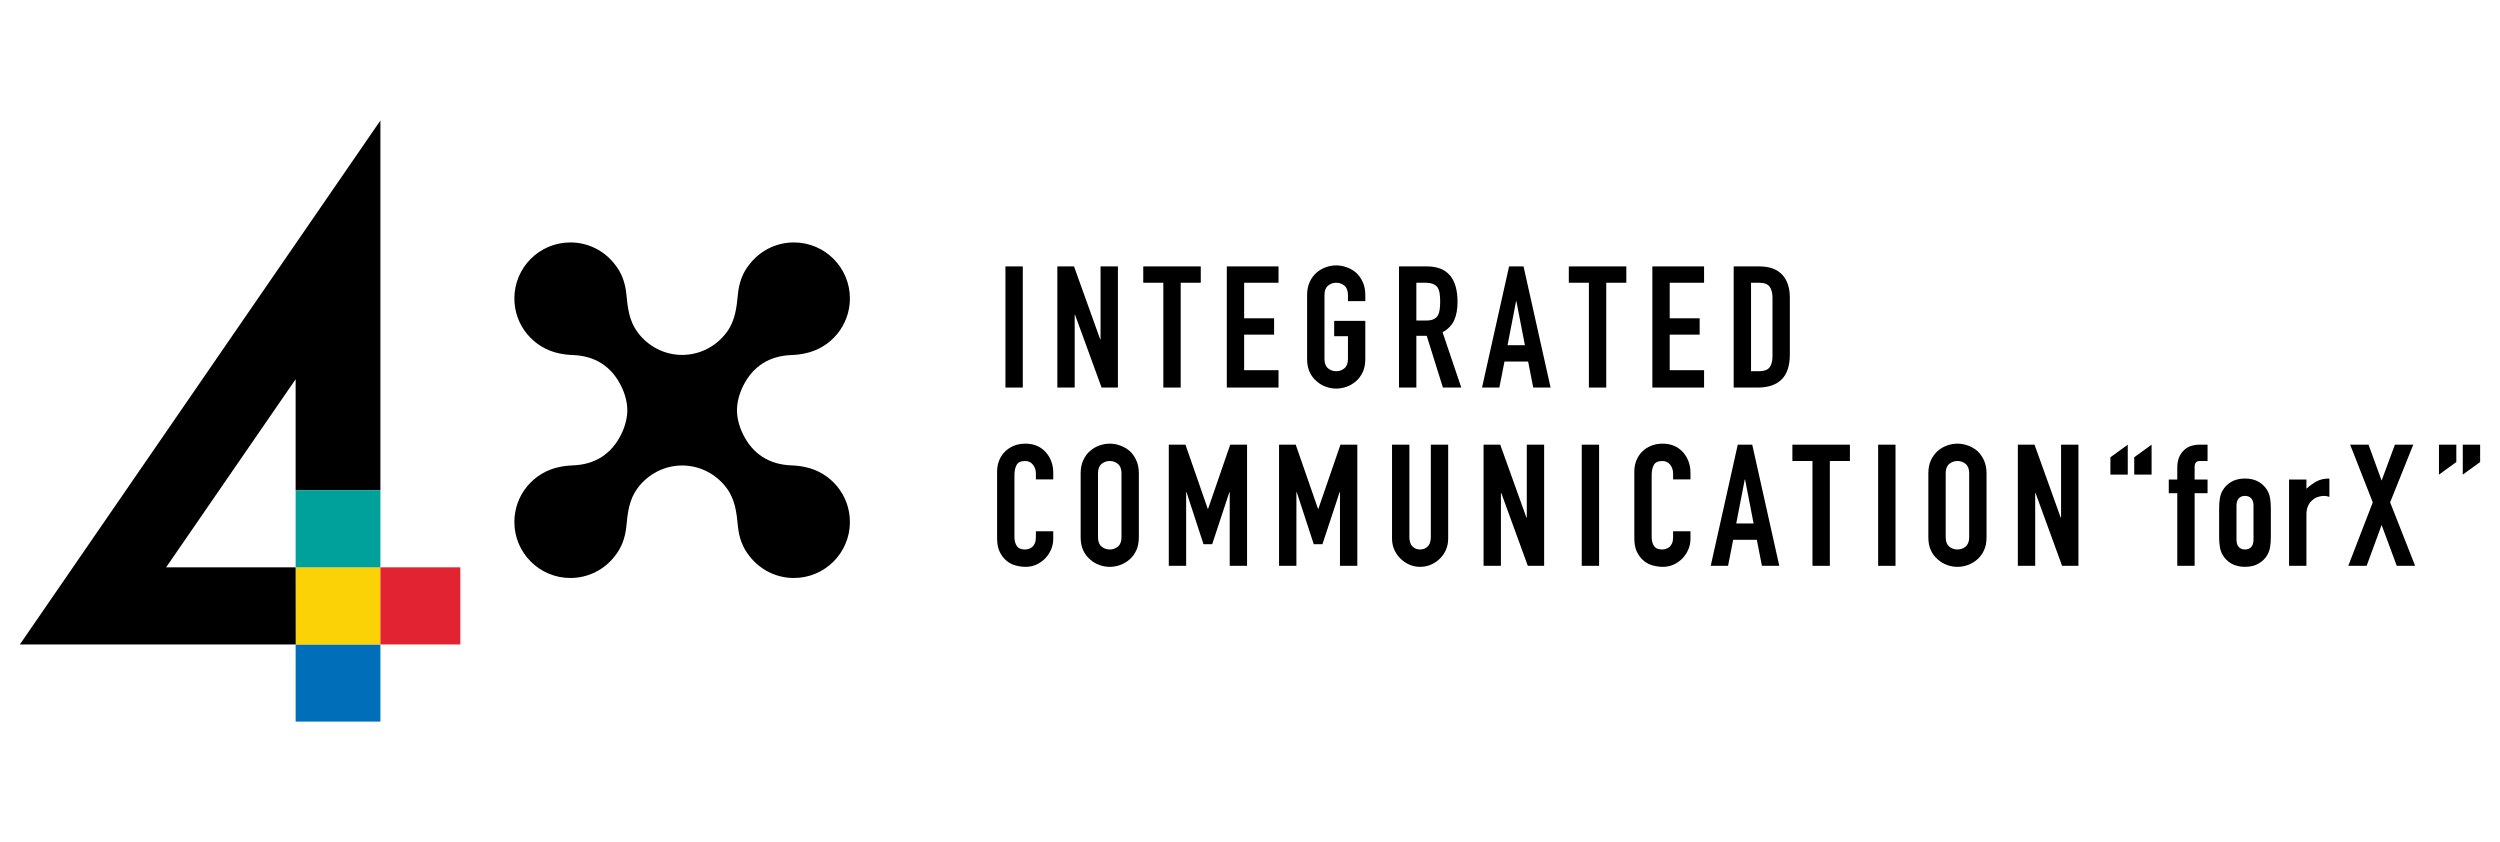 <?xml version="1.0" encoding="UTF-8"?>
<svg id="_レイヤー_1" data-name="レイヤー_1" xmlns="http://www.w3.org/2000/svg" version="1.1" viewBox="0 0 380 128">
  <!-- Generator: Adobe Illustrator 29.7.1, SVG Export Plug-In . SVG Version: 2.1.1 Build 8)  -->
  <defs>
    <style>
      .st0 {
        fill: #006eb9;
      }

      .st1 {
        fill: #00a09b;
      }

      .st2 {
        fill: #e12332;
      }

      .st3 {
        fill: #fad205;
      }
    </style>
  </defs>
  <g>
    <path d="M152.827,58.909v-18.415h2.638v18.415h-2.638Z"/>
    <path d="M160.715,58.909v-18.415h2.535l3.983,11.096h.052v-11.096h2.638v18.415h-2.483l-4.035-11.07h-.052v11.07h-2.638Z"/>
    <path d="M176.827,58.909v-15.932h-3.052v-2.483h8.742v2.483h-3.052v15.932h-2.638Z"/>
    <path d="M186.474,58.909v-18.415h7.862v2.483h-5.225v5.405h4.552v2.483h-4.552v5.405h5.225v2.638h-7.862Z"/>
    <path d="M198.681,44.839c0-.741.129-1.397.388-1.965.259-.569.603-1.043,1.034-1.422.414-.362.883-.637,1.41-.828.526-.19,1.056-.285,1.591-.285s1.064.095,1.591.285c.526.19,1.004.466,1.435.828.414.379.75.854,1.009,1.422.259.569.388,1.225.388,1.965v.932h-2.638v-.932c0-.637-.177-1.107-.53-1.409s-.772-.453-1.254-.453-.901.151-1.254.453c-.354.302-.53.772-.53,1.409v9.725c0,.638.176,1.108.53,1.41.353.302.771.452,1.254.452s.901-.151,1.254-.452.53-.772.53-1.41v-3.465h-2.095v-2.328h4.733v5.793c0,.776-.129,1.44-.388,1.992s-.595,1.009-1.009,1.371c-.431.379-.91.664-1.435.854-.526.19-1.056.284-1.591.284s-1.065-.094-1.591-.284c-.526-.19-.996-.474-1.41-.854-.431-.362-.776-.819-1.034-1.371-.259-.552-.388-1.216-.388-1.992v-9.725Z"/>
    <path d="M212.648,58.909v-18.415h4.242c3.103,0,4.655,1.802,4.655,5.405,0,1.086-.168,2.009-.504,2.767-.336.759-.927,1.371-1.772,1.836l2.845,8.406h-2.793l-2.457-7.863h-1.578v7.863h-2.638ZM215.285,42.977v5.742h1.5c.466,0,.836-.064,1.112-.194.276-.129.491-.314.647-.556.138-.241.233-.539.284-.893s.078-.763.078-1.228-.026-.875-.078-1.228-.155-.66-.31-.918c-.328-.483-.948-.724-1.862-.724h-1.371Z"/>
    <path d="M225.268,58.909l4.112-18.415h2.198l4.112,18.415h-2.638l-.776-3.957h-3.595l-.776,3.957h-2.638ZM231.786,52.469l-1.293-6.673h-.052l-1.293,6.673h2.638Z"/>
    <path d="M241.511,58.909v-15.932h-3.052v-2.483h8.742v2.483h-3.052v15.932h-2.638Z"/>
    <path d="M251.158,58.909v-18.415h7.862v2.483h-5.225v5.405h4.552v2.483h-4.552v5.405h5.225v2.638h-7.862Z"/>
    <path d="M263.52,58.909v-18.415h3.905c1.517,0,2.668.414,3.453,1.242.784.827,1.177,2,1.177,3.517v8.613c0,1.724-.418,2.996-1.254,3.815-.837.819-2.039,1.228-3.608,1.228h-3.672ZM266.158,42.977v13.449h1.216c.741,0,1.267-.185,1.578-.556.31-.371.466-.952.466-1.746v-8.871c0-.724-.147-1.284-.44-1.681-.294-.397-.828-.595-1.603-.595h-1.216Z"/>
    <path d="M160.094,80.754v1.138c0,.569-.108,1.108-.323,1.616-.216.509-.513.961-.892,1.358-.38.397-.824.712-1.332.944-.509.233-1.056.349-1.643.349-.5,0-1.009-.069-1.526-.207-.517-.138-.983-.379-1.397-.724-.414-.345-.754-.789-1.021-1.332-.268-.543-.401-1.237-.401-2.082v-10.139c0-.603.103-1.164.31-1.681s.5-.965.879-1.345c.379-.379.832-.677,1.358-.892s1.108-.324,1.746-.324c1.242,0,2.25.406,3.026,1.216.379.397.676.867.892,1.41.215.543.323,1.134.323,1.771v1.035h-2.638v-.879c0-.518-.146-.966-.44-1.345s-.69-.569-1.19-.569c-.655,0-1.091.203-1.306.608-.216.406-.323.918-.323,1.539v9.414c0,.535.116.983.349,1.345s.651.543,1.254.543c.172,0,.357-.03.556-.09.198-.06.384-.159.556-.297.155-.138.284-.328.388-.569.103-.241.155-.543.155-.905v-.905h2.638Z"/>
    <path d="M164.259,71.935c0-.741.129-1.397.388-1.965.259-.569.603-1.043,1.034-1.422.414-.362.883-.637,1.41-.828.526-.19,1.056-.285,1.591-.285s1.064.095,1.591.285c.526.19,1.004.466,1.435.828.414.379.75.854,1.009,1.422s.388,1.225.388,1.965v9.725c0,.776-.129,1.44-.388,1.992s-.595,1.009-1.009,1.371c-.431.379-.91.664-1.435.854-.526.19-1.056.284-1.591.284s-1.065-.094-1.591-.284c-.526-.19-.996-.474-1.41-.854-.431-.362-.776-.819-1.034-1.371-.259-.552-.388-1.216-.388-1.992v-9.725ZM166.897,81.66c0,.638.176,1.108.53,1.41.353.302.771.452,1.254.452s.901-.151,1.254-.452.53-.772.53-1.41v-9.725c0-.637-.177-1.107-.53-1.409s-.772-.453-1.254-.453-.901.151-1.254.453c-.354.302-.53.772-.53,1.409v9.725Z"/>
    <path d="M177.656,86.005v-18.415h2.535l3.388,9.751h.052l3.362-9.751h2.561v18.415h-2.638v-11.199h-.052l-2.612,7.914h-1.319l-2.586-7.914h-.052v11.199h-2.638Z"/>
    <path d="M194.415,86.005v-18.415h2.535l3.388,9.751h.052l3.362-9.751h2.561v18.415h-2.638v-11.199h-.052l-2.612,7.914h-1.319l-2.586-7.914h-.052v11.199h-2.638Z"/>
    <path d="M220.123,67.59v14.277c0,.603-.108,1.16-.323,1.668-.216.509-.522.961-.918,1.358-.397.396-.854.707-1.371.931-.517.224-1.069.336-1.655.336s-1.134-.112-1.643-.336c-.509-.224-.961-.535-1.358-.931-.397-.397-.707-.849-.931-1.358-.224-.508-.336-1.065-.336-1.668v-14.277h2.638v14.018c0,.656.155,1.138.466,1.448.311.311.699.466,1.164.466s.853-.155,1.164-.466c.31-.31.466-.792.466-1.448v-14.018h2.638Z"/>
    <path d="M225.502,86.005v-18.415h2.535l3.983,11.096h.052v-11.096h2.638v18.415h-2.483l-4.035-11.07h-.052v11.07h-2.638Z"/>
    <path d="M240.425,86.005v-18.415h2.638v18.415h-2.638Z"/>
    <path d="M256.952,80.754v1.138c0,.569-.108,1.108-.323,1.616-.216.509-.513.961-.892,1.358-.38.397-.824.712-1.332.944-.509.233-1.056.349-1.643.349-.5,0-1.009-.069-1.526-.207-.517-.138-.983-.379-1.397-.724-.414-.345-.754-.789-1.021-1.332-.268-.543-.401-1.237-.401-2.082v-10.139c0-.603.103-1.164.31-1.681s.5-.965.879-1.345c.379-.379.832-.677,1.358-.892s1.108-.324,1.746-.324c1.242,0,2.25.406,3.026,1.216.379.397.676.867.892,1.41.215.543.323,1.134.323,1.771v1.035h-2.638v-.879c0-.518-.146-.966-.44-1.345s-.69-.569-1.19-.569c-.655,0-1.091.203-1.306.608-.216.406-.323.918-.323,1.539v9.414c0,.535.116.983.349,1.345s.651.543,1.254.543c.172,0,.357-.03.556-.09.198-.06.384-.159.556-.297.155-.138.284-.328.388-.569.103-.241.155-.543.155-.905v-.905h2.638Z"/>
    <path d="M260.03,86.005l4.112-18.415h2.198l4.112,18.415h-2.638l-.776-3.957h-3.595l-.776,3.957h-2.638ZM266.547,79.565l-1.293-6.673h-.052l-1.293,6.673h2.638Z"/>
    <path d="M275.496,86.005v-15.932h-3.052v-2.483h8.742v2.483h-3.052v15.932h-2.638Z"/>
    <path d="M285.479,86.005v-18.415h2.638v18.415h-2.638Z"/>
    <path d="M293.108,71.935c0-.741.129-1.397.388-1.965.259-.569.603-1.043,1.034-1.422.414-.362.883-.637,1.41-.828.526-.19,1.056-.285,1.591-.285s1.064.095,1.591.285c.526.19,1.004.466,1.435.828.414.379.75.854,1.009,1.422s.388,1.225.388,1.965v9.725c0,.776-.129,1.44-.388,1.992s-.595,1.009-1.009,1.371c-.431.379-.91.664-1.435.854-.526.19-1.056.284-1.591.284s-1.065-.094-1.591-.284c-.526-.19-.996-.474-1.41-.854-.431-.362-.776-.819-1.034-1.371-.259-.552-.388-1.216-.388-1.992v-9.725ZM295.747,81.66c0,.638.176,1.108.53,1.41.353.302.771.452,1.254.452s.901-.151,1.254-.452.53-.772.53-1.41v-9.725c0-.637-.177-1.107-.53-1.409-.353-.302-.772-.453-1.254-.453s-.901.151-1.254.453c-.354.302-.53.772-.53,1.409v9.725Z"/>
    <path d="M306.712,86.005v-18.415h2.535l3.983,11.096h.052v-11.096h2.638v18.415h-2.483l-4.035-11.07h-.052v11.07h-2.638Z"/>
    <path d="M323.42,67.59v4.552h-2.638v-2.638l2.638-1.914ZM327.041,67.59v4.552h-2.638v-2.638l2.638-1.914Z"/>
    <path d="M330.946,86.005v-11.044h-1.293v-2.069h1.293v-1.785c0-.638.095-1.177.285-1.616.189-.44.448-.806.776-1.099.311-.294.668-.5,1.073-.621.405-.12.823-.181,1.254-.181h1.215v2.483h-1.19c-.517,0-.776.302-.776.905v1.914h1.966v2.069h-1.966v11.044h-2.638Z"/>
    <path d="M337.308,77.288c0-.534.034-1.026.103-1.474.069-.448.198-.845.388-1.189.31-.569.754-1.026,1.332-1.371.577-.345,1.28-.517,2.108-.517s1.53.173,2.108.517c.577.345,1.021.802,1.332,1.371.19.345.319.741.388,1.189.069.449.103.94.103,1.474v4.319c0,.535-.035,1.026-.103,1.474-.069.449-.198.845-.388,1.19-.311.569-.755,1.026-1.332,1.371-.578.345-1.28.517-2.108.517s-1.53-.172-2.108-.517c-.578-.345-1.022-.802-1.332-1.371-.19-.345-.319-.741-.388-1.19-.069-.448-.103-.939-.103-1.474v-4.319ZM339.946,82.022c0,.5.116.876.349,1.125.233.25.547.375.944.375s.712-.125.944-.375c.233-.249.349-.625.349-1.125v-5.147c0-.5-.116-.875-.349-1.125s-.548-.375-.944-.375-.711.125-.944.375-.349.625-.349,1.125v5.147Z"/>
    <path d="M347.937,86.005v-13.113h2.638v1.397c.534-.483,1.06-.862,1.578-1.138.517-.275,1.155-.414,1.914-.414v2.794c-.259-.104-.526-.156-.802-.156s-.574.048-.892.142c-.319.095-.608.254-.866.479-.276.224-.5.517-.672.879-.173.362-.259.81-.259,1.345v7.785h-2.638Z"/>
    <path d="M356.938,86.005l3.724-9.647-3.44-8.767h2.793l1.991,5.457,2.018-5.457h2.793l-3.518,8.767,3.802,9.647h-2.793l-2.302-6.207-2.276,6.207h-2.793Z"/>
    <path d="M370.723,72.142v-4.552h2.638v2.638l-2.638,1.914ZM374.343,72.142v-4.552h2.638v2.638l-2.638,1.914Z"/>
  </g>
  <path d="M112.018,62.352c.014-1.216.327-2.452.942-3.694,1.48-2.987,3.991-4.574,7.339-4.692.734-.026,1.429-.112,2.086-.257,3.881-.793,6.801-4.227,6.801-8.343,0-4.703-3.812-8.516-8.515-8.516-2.764,0-5.219,1.318-6.775,3.358-.971,1.203-1.559,2.709-1.731,4.491-.199,2.061-.416,4.048-1.689,5.779-1.632,2.219-4.152,3.466-6.791,3.471-2.639-.005-5.159-1.252-6.791-3.471-1.273-1.731-1.491-3.718-1.689-5.779-.172-1.782-.759-3.288-1.731-4.491-1.556-2.041-4.011-3.358-6.775-3.358-4.703,0-8.515,3.813-8.515,8.516,0,4.116,2.92,7.55,6.801,8.343.657.145,1.352.231,2.086.257,3.348.118,5.858,1.705,7.339,4.692.616,1.242.928,2.478.942,3.694-.014,1.216-.327,2.452-.942,3.694-1.48,2.987-3.991,4.574-7.339,4.692-.734.026-1.429.112-2.086.257-3.881.793-6.801,4.227-6.801,8.343,0,4.703,3.812,8.516,8.515,8.516,2.764,0,5.219-1.318,6.775-3.358.971-1.203,1.559-2.709,1.731-4.491.199-2.061.416-4.048,1.689-5.779,1.632-2.219,4.152-3.466,6.791-3.471,2.639.005,5.159,1.252,6.791,3.471,1.273,1.731,1.491,3.718,1.689,5.779.172,1.782.759,3.288,1.731,4.491,1.556,2.041,4.011,3.358,6.775,3.358,4.703,0,8.515-3.813,8.515-8.516,0-4.116-2.92-7.55-6.801-8.343-.657-.145-1.352-.231-2.086-.257-3.348-.118-5.858-1.705-7.339-4.692-.616-1.242-.928-2.478-.942-3.694Z"/>
  <rect class="st0" x="44.937" y="97.958" width="12.885" height="11.724"/>
  <rect class="st3" x="44.937" y="86.233" width="12.885" height="11.724"/>
  <rect class="st2" x="57.822" y="86.233" width="12.148" height="11.724"/>
  <g>
    <rect x="57.821" y="86.233" width="0" height="0" transform="translate(-44.041 66.143) rotate(-45)"/>
    <polygon points="44.936 86.233 44.936 86.234 25.249 86.234 44.936 57.643 44.936 74.509 44.938 74.509 57.822 74.509 57.822 18.318 3.018 97.958 44.936 97.958 44.949 97.946 44.937 86.233 44.936 86.233"/>
  </g>
  <rect class="st1" x="44.937" y="74.509" width="12.885" height="11.724"/>
</svg>